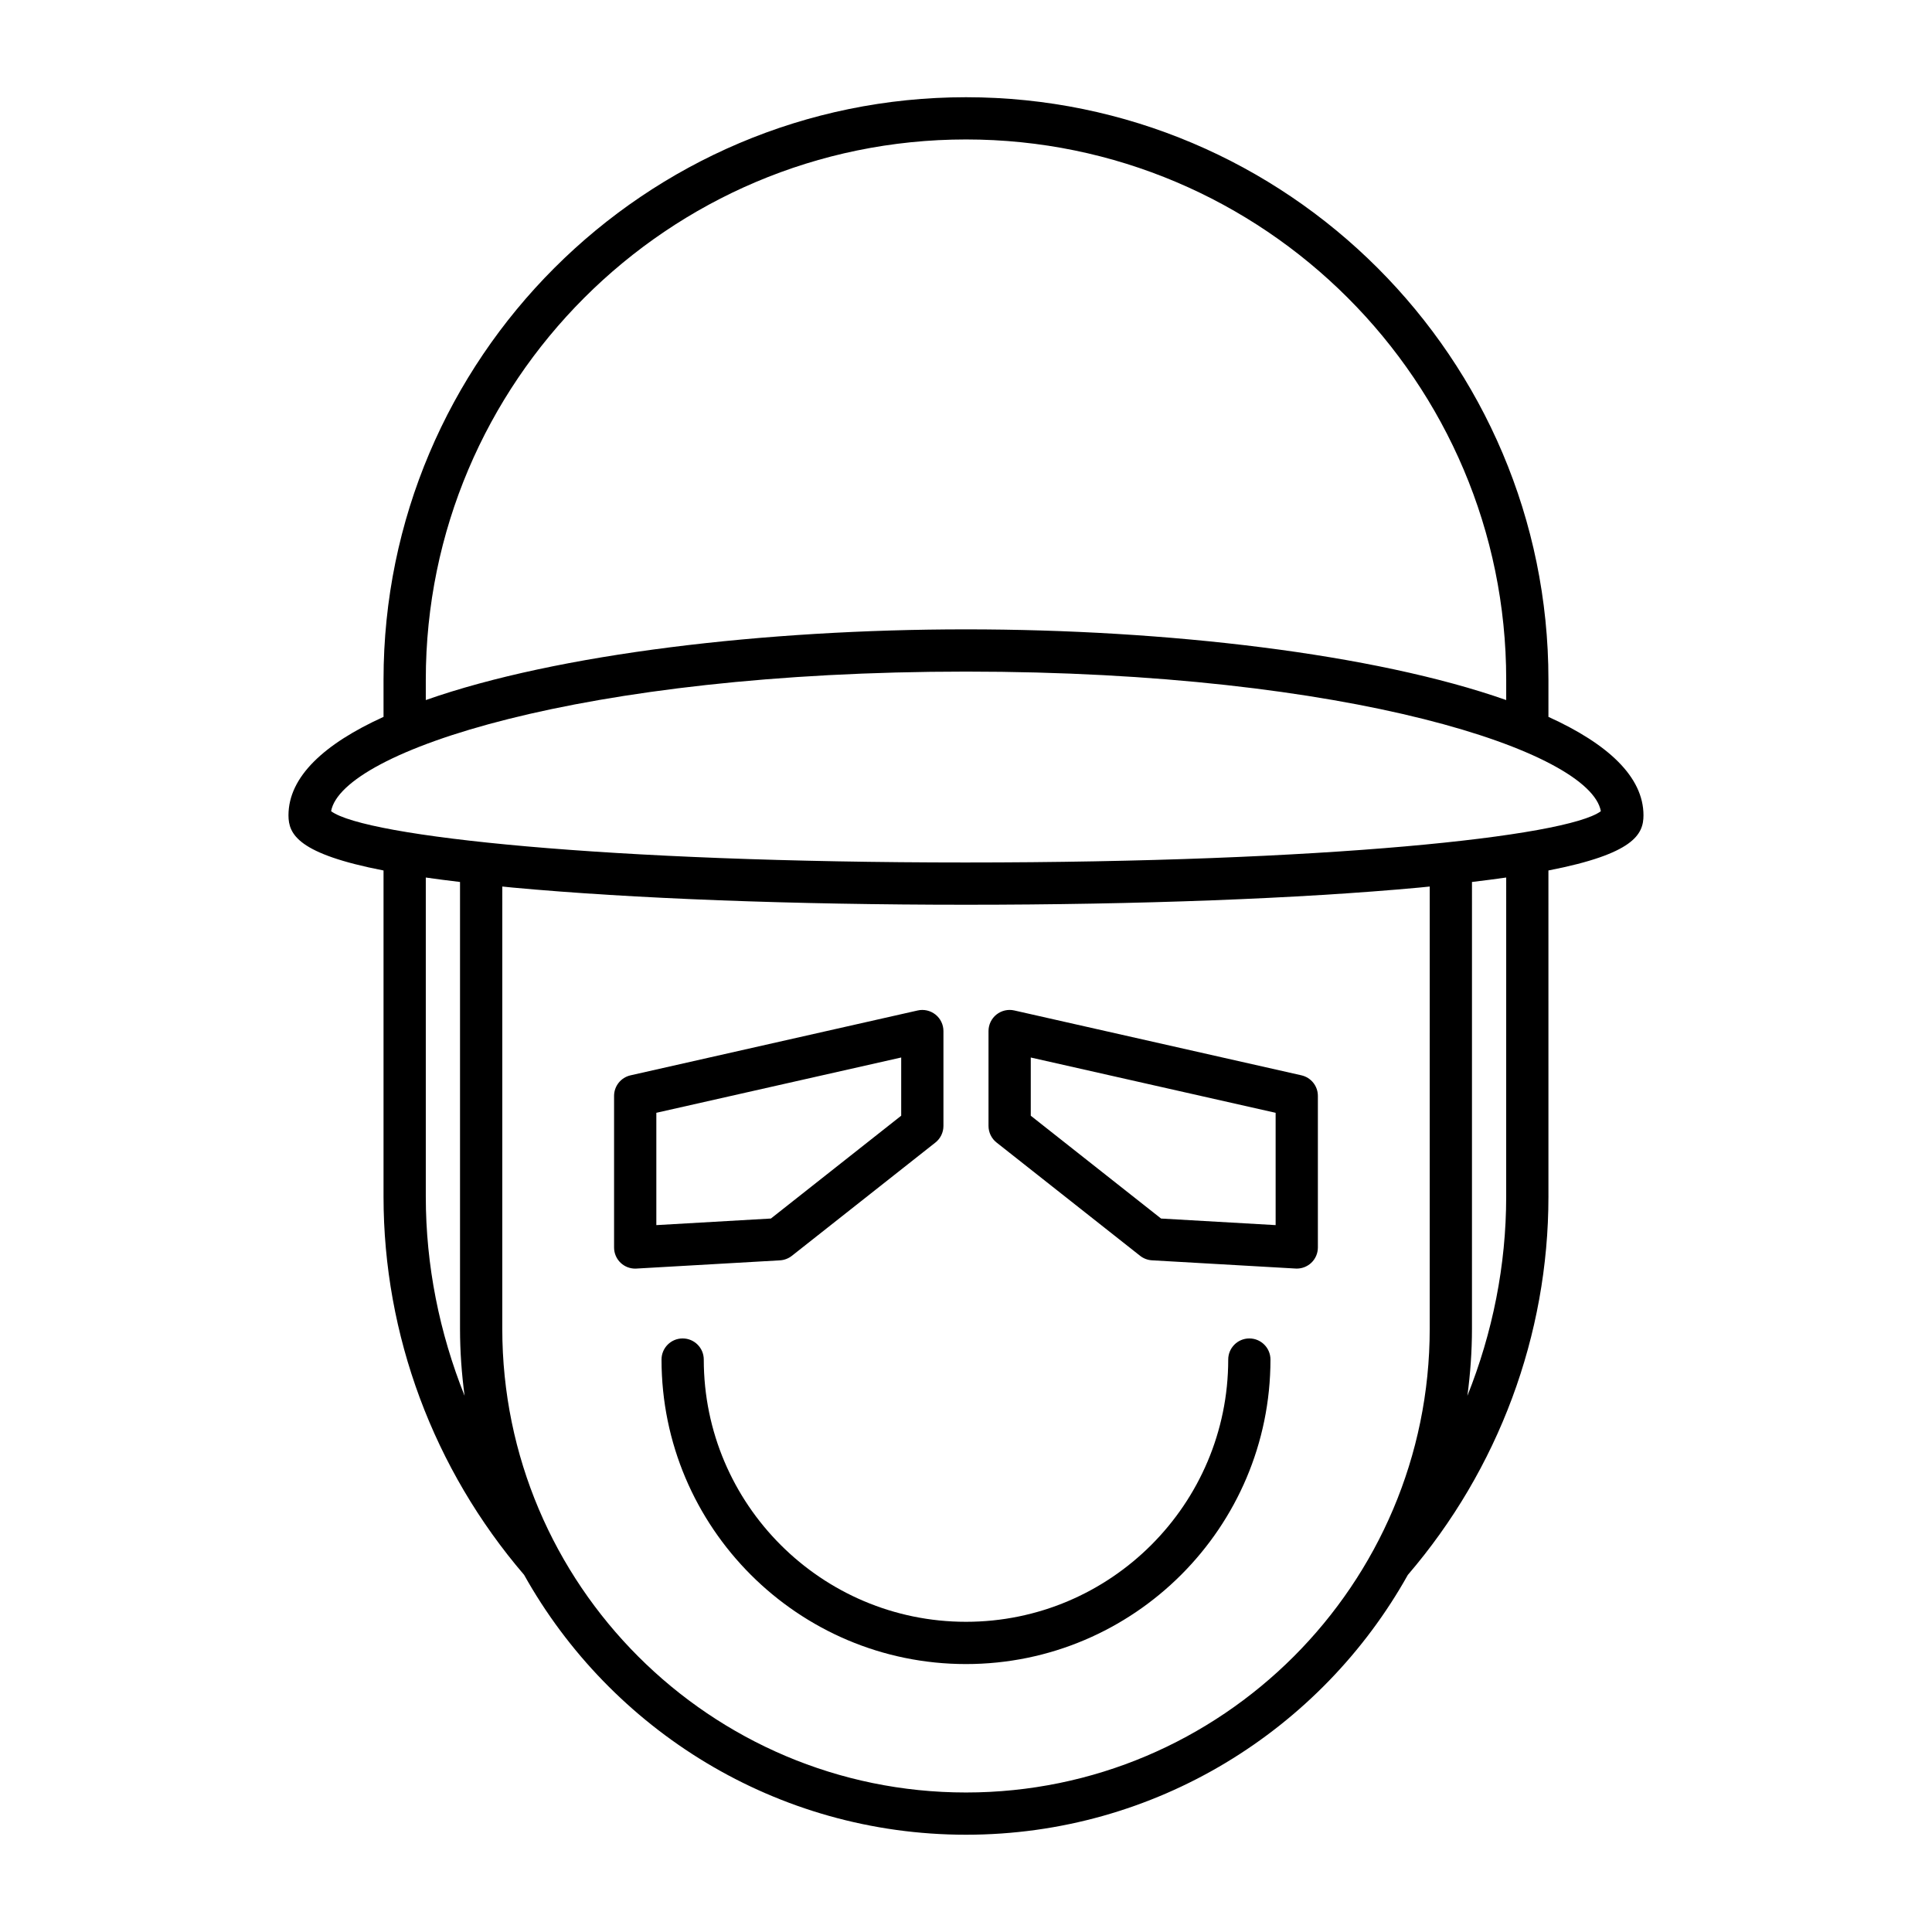 <?xml version="1.0" encoding="UTF-8"?>
<!-- Uploaded to: SVG Repo, www.svgrepo.com, Generator: SVG Repo Mixer Tools -->
<svg fill="#000000" width="800px" height="800px" version="1.1" viewBox="144 144 512 512" xmlns="http://www.w3.org/2000/svg">
 <g>
  <path d="m554.35 333.98v-9.863c0-85.109-69.242-154.35-154.35-154.35-85.113 0-154.36 69.242-154.36 154.35v9.863c-15.707 7.137-25.191 15.859-25.191 26.09 0 5.039 2.543 10.215 25.191 14.617v86.434c0 36.695 13.246 72.234 37.25 100.23 22.953 41.047 66.828 68.871 117.11 68.871 50.27 0 94.141-27.82 117.09-68.855 24.016-27.996 37.262-63.547 37.262-100.25l-0.004-86.434c22.648-4.402 25.191-9.578 25.191-14.617 0-10.234-9.484-18.953-25.191-26.09zm-297.51-9.863c0-78.938 64.219-143.16 143.16-143.16 78.938 0 143.16 64.219 143.16 143.16v5.406c-34.922-12.293-90.039-18.738-143.16-18.738-53.121 0-108.24 6.445-143.16 18.738zm0 137.01v-84.574c2.797 0.402 5.828 0.797 9.07 1.18v118.41c0 6.023 0.438 11.941 1.211 17.758-6.676-16.695-10.281-34.566-10.281-52.77zm266.05 35.012c0 67.766-55.129 122.89-122.89 122.89s-122.89-55.125-122.89-122.89l0.004-117.2c0.953 0.094 1.805 0.188 2.789 0.281 31.711 2.93 74.367 4.547 120.1 4.547 45.738 0 88.391-1.617 120.1-4.547 0.984-0.09 1.836-0.188 2.789-0.281zm20.266-35.012c0 18.207-3.606 36.078-10.281 52.773 0.773-5.816 1.211-11.734 1.211-17.758l0.004-118.41c3.242-0.387 6.269-0.777 9.07-1.18zm-143.16-88.559c-95.016 0-159.09-6.824-168.25-13.59 2.836-15.809 66.32-36.996 168.25-36.996s165.41 21.188 168.25 37c-9.156 6.766-73.238 13.586-168.25 13.586z"/>
  <path d="m475.09 498.7c-3.09 0-5.598 2.504-5.598 5.598 0 38.32-31.172 69.496-69.492 69.496s-69.492-31.176-69.492-69.496c0-3.094-2.508-5.598-5.598-5.598s-5.598 2.504-5.598 5.598c0 44.492 36.199 80.695 80.688 80.695 44.492 0 80.688-36.199 80.688-80.695 0-3.094-2.508-5.598-5.598-5.598z"/>
  <path d="m353.85 476.81 38.043-30.027c1.344-1.059 2.129-2.684 2.129-4.394v-25.141c0-1.699-0.773-3.312-2.102-4.375-1.332-1.059-3.074-1.469-4.731-1.086l-76.09 17.188c-2.555 0.578-4.363 2.844-4.363 5.461v40.164c0 1.543 0.633 3.012 1.754 4.074 1.043 0.98 2.418 1.523 3.844 1.523 0.105 0 0.215-0.004 0.32-0.012l38.047-2.18c1.148-0.07 2.246-0.484 3.148-1.195zm-35.914-8.141v-29.766l64.891-14.656v15.426l-34.527 27.25z"/>
  <path d="m488.89 428.97-76.09-17.188c-1.652-0.383-3.398 0.027-4.731 1.086-1.328 1.059-2.102 2.672-2.102 4.375v25.141c0 1.711 0.785 3.336 2.129 4.394l38.047 30.027c0.902 0.711 2 1.125 3.148 1.191l38.043 2.18c0.105 0.004 0.215 0.012 0.32 0.012 1.426 0 2.801-0.547 3.844-1.523 1.121-1.059 1.754-2.531 1.754-4.074v-40.164c0.004-2.613-1.809-4.879-4.363-5.457zm-6.832 39.699-30.363-1.742-34.531-27.25v-15.426l64.891 14.656z"/>
 </g>
</svg>